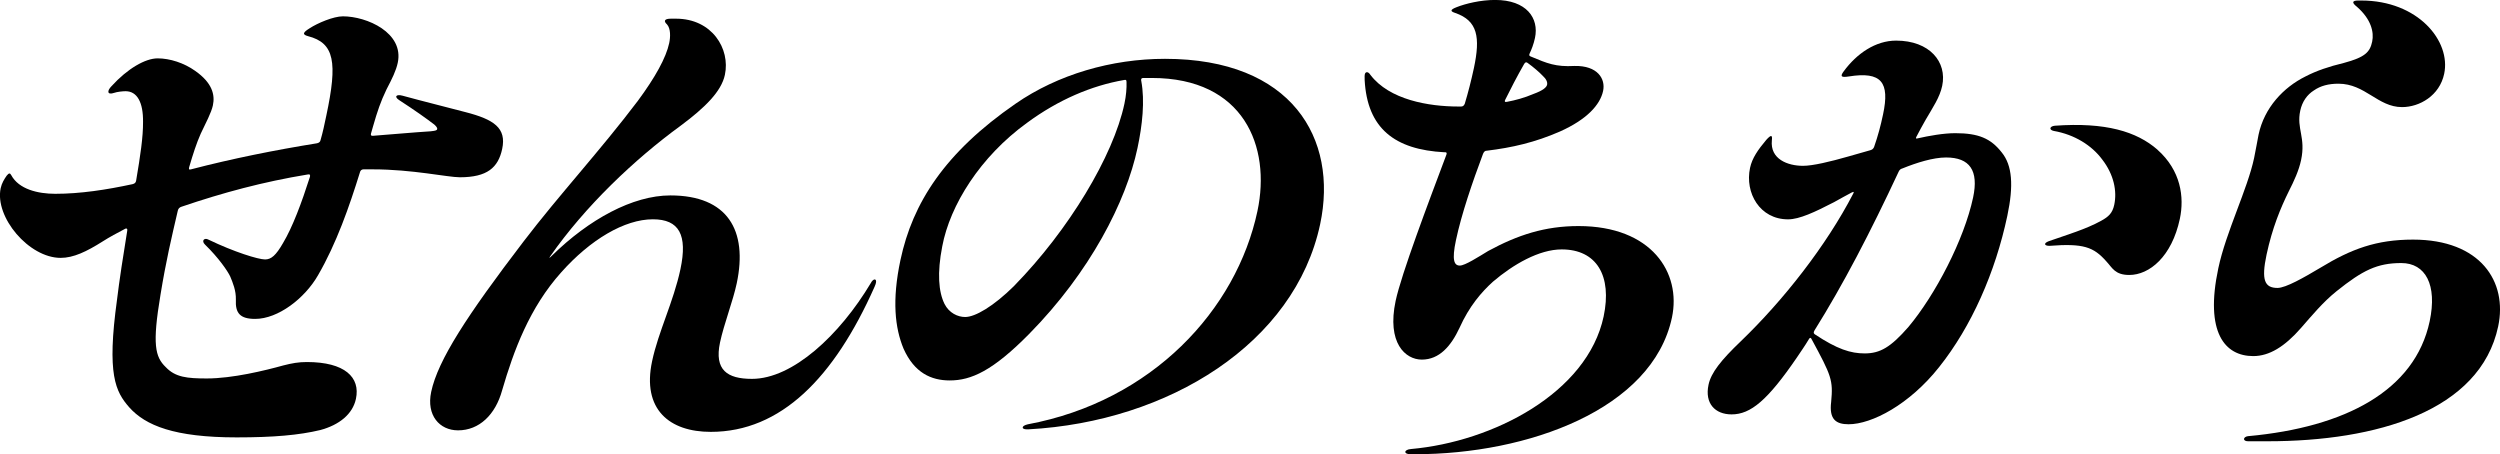 <?xml version="1.0" encoding="UTF-8"?>
<svg id="_レイヤー_2" data-name="レイヤー 2" xmlns="http://www.w3.org/2000/svg" viewBox="0 0 476.42 86.57">
  <g id="_レイアウト" data-name="レイアウト">
    <g>
      <path d="M36.41,32.27c7.88-2.05,15.98-3.67,24.02-4.97.45-.11.6-.32.67-.65.41-1.4.73-2.91,1.09-4.64,2.16-10.15,1.56-13.82-3.49-15.12-1.21-.32-.9-.75.32-1.51,1.48-.97,4.52-2.27,6.33-2.27,4.57,0,11.67,3.13,10.45,8.85-.32,1.51-1.07,3.02-2.14,5.07-1.14,2.38-1.72,4.1-2.56,7.02l-.4,1.4c-.07.32.01.43.33.43,4.22-.32,7.69-.65,11.03-.86,1.09-.11,1.21-.22,1.26-.43.05-.22-.2-.54-.56-.86-1.56-1.19-3.68-2.7-6.67-4.64-1.03-.65-.6-1.19.61-.86,3.92,1.08,8.77,2.27,11.99,3.13,5.44,1.4,7.86,3.02,7.01,7.02-.76,3.56-2.85,5.4-8.06,5.4-2.34,0-9.04-1.51-16.58-1.51h-1.81c-.32,0-.58.22-.65.54-2.04,6.58-4.49,13.6-8,19.65-2.54,4.42-7.61,8.31-11.97,8.31-2.87,0-3.81-1.08-3.68-3.67.05-1.73-.59-3.24-1.08-4.42-.51-1.08-2.22-3.56-4.78-6.05-.8-.76-.13-1.4.63-.97,4.92,2.37,9.51,3.78,10.79,3.78,1.17,0,2.07-.76,3.43-3.13,1.81-3.02,3.54-7.66,5.13-12.63.07-.33,0-.54-.44-.43-8.49,1.4-16.15,3.46-24.06,6.15-.34.11-.6.33-.69.76-1.23,5.29-2.23,9.5-3.29,15.98-1.59,9.5-1.04,11.87,1,13.82,1.82,1.94,4.11,2.16,7.83,2.16,4.89,0,11.06-1.51,14.56-2.48,1.69-.43,2.9-.65,4.5-.65,7.23,0,10.23,2.91,9.35,7.02-.62,2.91-3.18,4.97-6.79,5.94-4.03.97-8.91,1.4-15.93,1.4-11.91,0-17.38-2.27-20.47-5.72-2.65-3.02-4.3-6.26-2.34-20.51.41-3.45,1.24-8.85,1.95-13.17.07-.32-.1-.54-.46-.32-1.44.76-2.87,1.51-4.23,2.38-3.07,1.94-5.56,3.13-8,3.13-6.06,0-12.6-7.77-11.43-13.28.21-.97.69-1.73,1.14-2.38.43-.54.65-.54.87-.11,1.45,2.7,5.09,3.56,8.39,3.56,4.78,0,9.73-.76,14.74-1.84.45-.11.6-.32.67-.65.82-4.86,1.34-8.31,1.32-11.23.04-3.67-1.1-5.83-3.33-5.83-.53,0-1.62.11-2.2.32-1.26.43-1.42-.32-.47-1.29,3.05-3.35,6.44-5.29,8.78-5.29s5.03.87,7.15,2.38c3.24,2.27,3.82,4.54,3.38,6.58-.3,1.4-1.35,3.35-2.32,5.4-.81,1.83-1.44,3.78-2.2,6.37-.07.32-.11.54.33.43Z"/>
      <path d="M127.85,3.56h.98c6.87,0,10.37,5.75,9.31,10.7-.67,3.17-3.78,6.24-8.45,9.71-8.83,6.44-18.19,15.35-24.83,24.86-.28.4-.18.4.31-.1,7.07-6.94,15.41-11.49,22.58-11.49,10.9,0,14.79,6.64,12.65,16.74-.71,3.37-2.43,7.73-3.19,11.29-1.11,5.25,1.38,6.93,6.09,6.93,7.76,0,16.7-8.32,22.63-18.23.51-.99,1.17-.89,1-.1-.04.2-.06.3-.27.79-7.71,17.34-17.86,27.64-31.21,27.64-7.86,0-13.14-4.26-11.18-13.47,1.2-5.65,4.07-11.29,5.4-17.53,1.39-6.54-.24-9.51-5.25-9.51-5.4,0-11.92,3.87-17.47,10.11-6.05,6.74-9.07,14.96-11.26,22.48-1.28,4.66-4.37,7.63-8.4,7.63-3.53,0-6.07-2.87-5.12-7.33,1.28-6.04,6.83-14.56,17.58-28.63,6.8-8.91,14.7-17.43,21.81-26.84,3.3-4.46,5.38-8.22,5.97-11,.25-1.19.29-2.77-.42-3.56-.66-.6-.55-1.09.72-1.09Z"/>
      <path d="M217.49,15.43c.71,3.84.2,8.45-.72,12.78-2.16,10.18-9.02,23.63-20.67,35.45-6.92,7.01-11.02,8.84-15.11,8.84-3.52,0-6.74-1.44-8.8-6.05-1.64-3.94-2.23-9.22-.59-16.91,2.31-10.86,8.44-20.46,21.94-29.78,8.04-5.57,18.29-8.55,28.47-8.55,24.18,0,33.04,15.18,29.57,31.51-4.82,22.67-28.85,37.66-55.62,39.1h-.29c-1.05,0-1.09-.67.2-.96,23.69-4.42,39.76-21.81,43.76-40.64,2.61-12.3-2.6-25.36-20.12-25.36h-1.62c-.29,0-.5.1-.41.58ZM193.3,54.44c10.34-10.57,18.86-24.69,20.98-34.68.33-1.53.44-2.98.4-4.13-.01-.38-.09-.48-.49-.38-6.13,1.06-12.5,3.75-18.49,8.17-8.89,6.44-14.66,15.66-16.14,23.54-.99,5.09-.7,8.65.43,10.95.87,1.73,2.52,2.5,3.94,2.5,1.9,0,5.38-2.01,9.36-5.95Z"/>
      <path d="M275.3,29.02c-9.52-.49-14.75-4.56-15.24-13.77-.03-.79,0-.89.03-1.09.11-.5.62-.6,1.06.1,3.61,4.76,11.09,6.04,16.79,6.04h.49c.29,0,.51-.1.7-.5.66-2.18,1.24-4.46,1.75-6.83,1.24-5.85.74-9.02-3.56-10.5-.92-.3-1.05-.59.23-1.09,1.72-.69,4.62-1.39,7.37-1.39,5.99,0,8.4,3.47,7.6,7.23-.25,1.19-.68,2.28-1.02,2.97-.18.4,0,.5.27.6,3.07,1.29,4.69,1.98,8.26,1.78,4.44-.1,5.96,2.47,5.47,4.76-.57,2.67-3.12,5.45-8.22,7.73-4.76,2.08-9.1,3.07-13.94,3.66-.29,0-.51.1-.72.59-2.04,5.45-4.11,11.49-5.16,16.45-.82,3.86-.34,4.85.74,4.85.98,0,3.6-1.69,5.4-2.78,5.66-3.07,10.83-4.75,17.22-4.75,13.95,0,19.61,8.91,17.8,17.43-3.73,17.53-27.54,26.05-48.95,26.05h-.88c-1.37,0-1.28-.89.11-.99,15.62-1.39,33.6-10.7,36.7-25.26,1.64-7.73-1.31-12.78-7.99-12.78-4.32,0-9.25,2.87-13.09,6.14-2.19,1.98-4.52,4.66-6.39,8.82-1.62,3.47-3.84,6.04-7.18,6.04-3.14,0-6.69-3.17-4.99-11.19,1.1-5.15,6.24-18.72,9.63-27.74.18-.4.13-.6-.27-.6ZM290.46,12.18c-1.41,2.47-2.58,4.75-3.61,6.83-.16.3-.11.49.31.4,1.63-.3,3.41-.79,5.03-1.49,1.91-.69,2.53-1.29,2.64-1.78.1-.49-.16-1.09-.82-1.68-.64-.69-1.8-1.68-2.91-2.48-.25-.2-.47-.1-.63.2Z"/>
      <path d="M352.94,36.65c-.99.49-2.33,1.29-3.44,1.88-3.64,1.88-6.59,3.27-8.75,3.27-5.4,0-8.26-5.05-7.25-9.8.4-1.88,1.52-3.47,3.1-5.35.9-.99,1.19-.99,1.06.1-.36,3.57,3,4.85,5.94,4.85,1.87,0,5.18-.79,8.63-1.78,1.46-.4,2.82-.79,4.18-1.19.32-.1.53-.2.72-.59.76-2.18,1.26-4.06,1.72-6.24,1.31-6.14-.31-8.22-6.52-7.23-1.32.2-1.79.1-.97-.99,2.48-3.37,6.05-5.84,9.98-5.84,6.38,0,9.74,4.06,8.78,8.62-.46,2.18-1.75,4.06-3.14,6.44-.62,1.09-1.27,2.28-1.78,3.27-.16.3-.08.4.23.3,2.17-.49,4.93-.99,7.18-.99,4.42,0,6.76.99,8.85,3.66,2.03,2.48,2.29,6.34,1.07,12.09-2.29,10.8-6.84,21.1-13,28.83-5.64,7.13-12.83,10.89-17.25,10.89-2.36,0-3.74-.89-3.32-4.26.39-4.16.07-4.95-3.74-11.98-.13-.3-.33-.3-.49,0-.76,1.29-1.61,2.47-2.33,3.56-5.56,8.12-8.78,10.8-12.41,10.8-3.14,0-5.16-2.08-4.4-5.65.48-2.28,2.36-4.66,6.19-8.32,8.03-7.73,16.23-18.13,21.4-28.13.16-.3.08-.4-.25-.2ZM345.77,63c-.16.3-.2.49.05.69,4.3,2.87,6.88,3.66,9.53,3.66,2.95,0,4.97-1.19,8.34-5.05,5.14-6.14,10.61-16.64,12.32-24.66,1.1-5.15-.64-7.63-5.15-7.63-2.46,0-5.61.99-8.3,2.08-.32.1-.53.2-.72.59-5.41,11.59-10.56,21.5-16.07,30.31ZM411.14,28.53c4.46,3.96,5.15,9.02,4.27,13.17-1.54,7.23-5.81,10.7-9.64,10.7-2.75,0-3.24-1.39-4.36-2.58-2.45-2.77-4.37-3.47-10.86-2.97-.98,0-1.17-.49-.11-.89,3.4-1.19,7.07-2.28,9.95-3.87,1.45-.79,2.18-1.48,2.52-3.07.55-2.58-.06-5.74-2.29-8.62-1.98-2.68-5.27-4.76-9.25-5.45-.94-.2-.79-.89.21-.99,9.67-.69,15.58,1.09,19.56,4.56Z"/>
      <path d="M428.51,83.11c18.33-1.69,31.69-8.62,34.51-21.89,1.47-6.93-.79-11.09-5.4-11.09s-7.37,1.38-12.33,5.35c-2.6,2.08-4.72,4.66-6.8,7.03-3.12,3.57-6.05,5.35-9.09,5.35-5.4,0-9.27-4.46-6.66-16.74,1.47-6.93,5.56-15.06,6.82-21,.3-1.39.66-3.56.85-4.46,1.09-5.15,4.76-9.02,8.94-11.09,2.1-1.09,4.43-1.88,7.33-2.58,4.06-1.09,4.96-2.08,5.38-4.06.38-1.78-.18-4.26-2.91-6.64-1.01-.79-.92-1.19.25-1.19h.59c10.8,0,17.12,7.73,15.79,13.97-.88,4.16-4.69,6.34-8.03,6.34-4.62,0-7.01-4.46-12.12-4.46-1.87,0-3.42.4-4.69,1.29-1.25.79-2.21,2.08-2.59,3.86-.74,3.47,1.09,5.05.16,9.41-.42,1.98-1.33,3.96-2.34,5.94-1.56,3.17-3.14,6.94-4.24,12.08-1.03,4.86-.37,6.34,2.09,6.34,1.57,0,5.04-1.98,8.19-3.86,5.87-3.57,10.66-5.35,17.64-5.35,12.87,0,18.03,8.02,16.22,16.54-3.43,16.15-23.21,21.89-43.94,21.89h-3.73c-1.08,0-.99-.89.11-.99Z"/>
    </g>
  </g>
</svg>